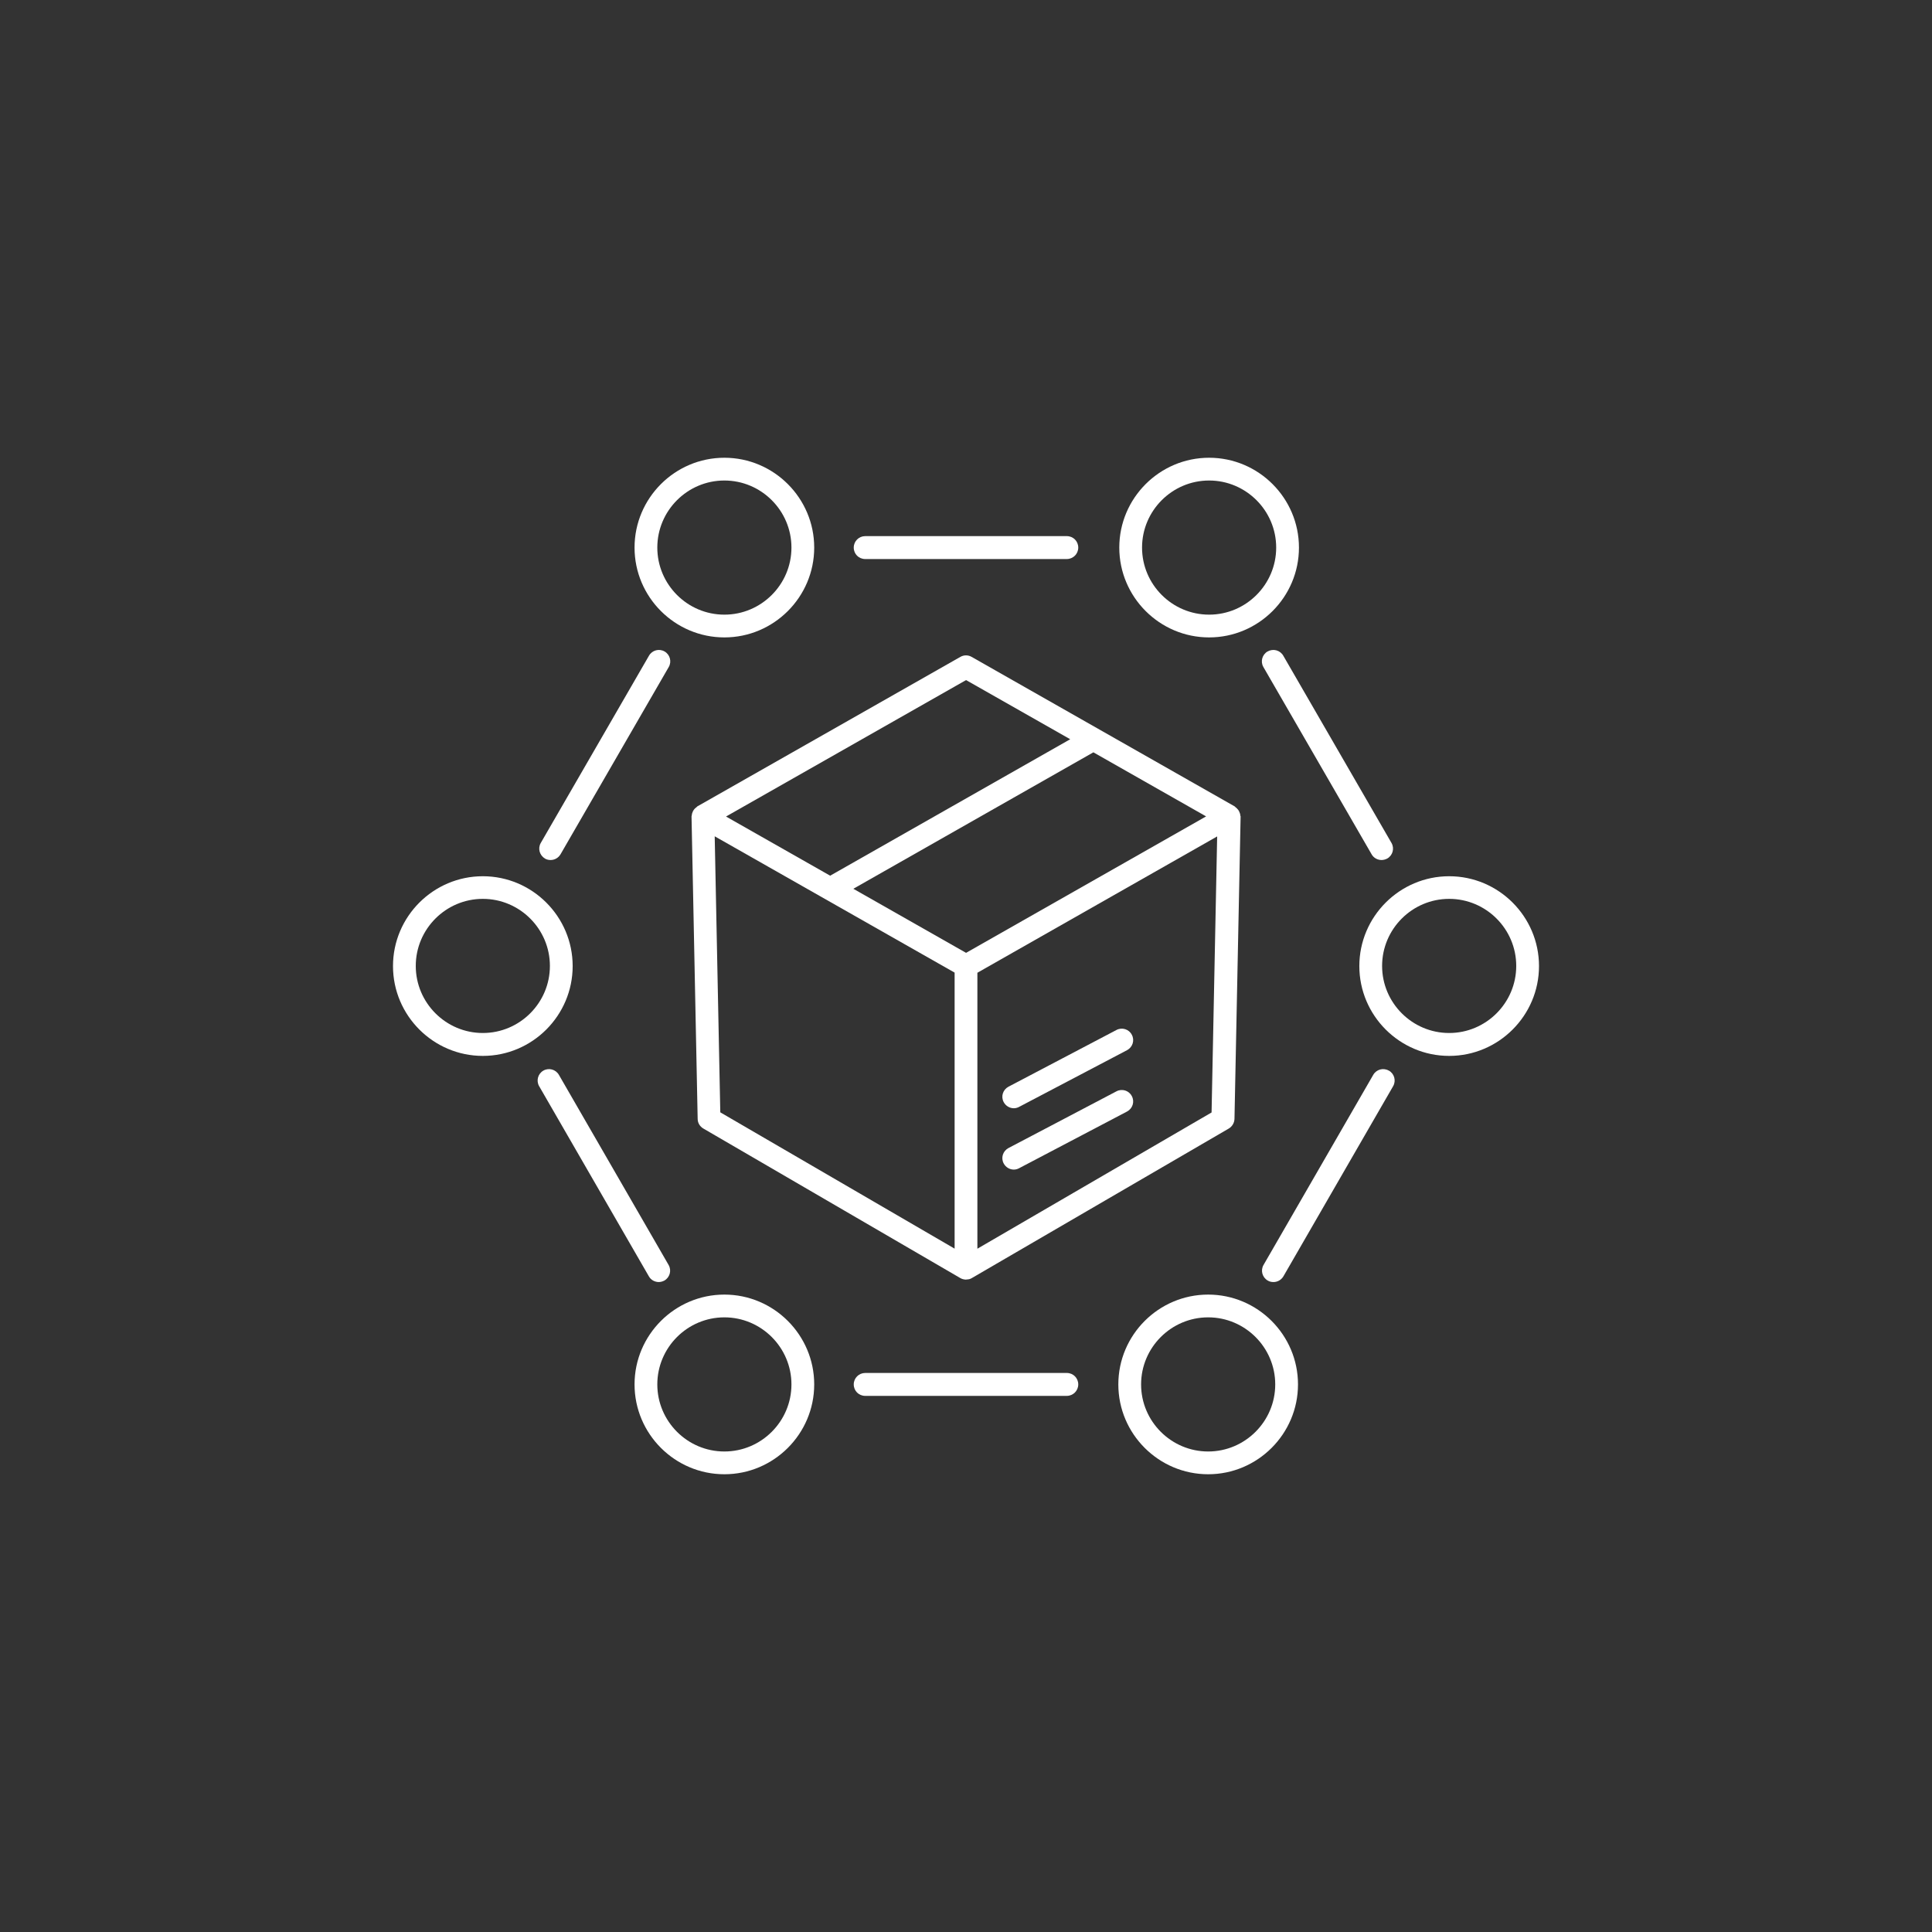 <svg xmlns="http://www.w3.org/2000/svg" viewBox="0 0 141.73 141.73"><rect x="0" y="0" width="141.73" height="141.73" fill="#333333" stroke="none"/><defs><style>      .cls-1 {        fill: #fff;      }    </style></defs><g><g id="Layer_1"><g><path class="cls-1" d="M90.99,59.85c0-.12-.04-.23-.09-.33-.02-.04-.04-.06-.06-.1-.06-.08-.13-.15-.21-.21-.02-.01-.03-.04-.05-.05l-19.3-10.97c-.26-.15-.57-.15-.83,0l-19.3,10.97s-.03.04-.05.05c-.08.06-.15.12-.21.21-.02.03-.04.06-.06.1-.05.1-.08.21-.09.33,0,.02-.01.03-.01.04,0,0,0,0,0,0,0,0,0,0,0,0l.45,22.19c0,.29.16.56.42.71l18.85,10.97s0,0,0,0c.12.07.25.1.39.11,0,0,.02,0,.03,0,0,0,0,0,0,0s0,0,0,0c.02,0,.03-.01.05-.01.13,0,.26-.03.37-.1,0,0,0,0,0,0l18.85-10.97c.25-.15.41-.41.42-.71l.45-22.19s0,0,0,0c0,0,0,0,0,0,0-.02-.01-.03-.01-.04ZM70.87,69.9l-8.27-4.7,17.61-10.01,8.27,4.7-17.61,10.01ZM70.87,49.89l7.64,4.34-17.61,10.01-7.64-4.34,17.61-10.01ZM52.84,81.6l-.41-20.25,17.6,10v20.25s-17.19-10-17.19-10ZM71.7,91.61v-20.25s17.59-10,17.59-10l-.41,20.25-17.19,10Z"></path><path class="cls-1" d="M81.9,80.06l-7.92,4.16c-.41.22-.57.72-.35,1.13.15.28.44.45.74.45.13,0,.26-.03.39-.1l7.92-4.16c.41-.22.57-.72.35-1.13-.21-.41-.72-.57-1.13-.35Z"></path><path class="cls-1" d="M81.9,75.56l-7.92,4.16c-.41.22-.57.72-.35,1.13.15.28.44.45.74.45.13,0,.26-.03.39-.1l7.92-4.16c.41-.22.57-.72.35-1.13-.21-.41-.72-.57-1.13-.35Z"></path><path class="cls-1" d="M92.99,47.79c-.4.23-.54.74-.31,1.14l7.94,13.74c.15.27.44.42.73.42.14,0,.29-.04.42-.11.4-.23.54-.74.31-1.14l-7.94-13.74c-.23-.4-.74-.54-1.14-.31Z"></path><path class="cls-1" d="M101.88,78.54c-.4-.23-.91-.09-1.14.31l-8.05,13.95c-.23.4-.09.91.31,1.14.13.08.28.11.42.11.29,0,.57-.15.73-.42l8.05-13.95c.23-.4.09-.91-.31-1.14Z"></path><path class="cls-1" d="M78.26,100.72h-14.79c-.46,0-.84.37-.84.84s.37.84.84.84h14.79c.46,0,.84-.37.84-.84s-.37-.84-.84-.84Z"></path><path class="cls-1" d="M48.32,94.05c.14,0,.29-.04.42-.11.4-.23.54-.74.31-1.14l-8.05-13.95c-.23-.4-.74-.54-1.14-.31-.4.23-.54.74-.31,1.14l8.05,13.95c.15.27.44.42.73.42Z"></path><path class="cls-1" d="M39.97,62.98c.13.08.28.11.42.11.29,0,.57-.15.73-.42l7.94-13.74c.23-.4.09-.91-.31-1.14-.4-.23-.91-.09-1.14.31l-7.94,13.74c-.23.4-.09.91.31,1.14Z"></path><path class="cls-1" d="M63.47,41.01h14.79c.46,0,.84-.37.84-.84s-.37-.84-.84-.84h-14.79c-.46,0-.84.37-.84.84s.37.84.84.84Z"></path><path class="cls-1" d="M53.14,46.76c3.63,0,6.59-2.96,6.59-6.59s-2.96-6.59-6.59-6.59-6.59,2.96-6.59,6.59,2.96,6.59,6.59,6.59ZM53.14,35.25c2.71,0,4.92,2.21,4.92,4.92s-2.21,4.92-4.92,4.92-4.92-2.21-4.92-4.92,2.21-4.92,4.92-4.92Z"></path><path class="cls-1" d="M88.7,46.76c3.63,0,6.59-2.96,6.59-6.59s-2.96-6.59-6.59-6.59-6.59,2.96-6.59,6.59,2.96,6.59,6.59,6.59ZM88.7,35.25c2.71,0,4.92,2.21,4.92,4.92s-2.21,4.92-4.92,4.92-4.92-2.21-4.92-4.92,2.21-4.92,4.92-4.92Z"></path><path class="cls-1" d="M106.31,64.28c-3.63,0-6.59,2.96-6.59,6.59s2.96,6.59,6.59,6.59,6.59-2.96,6.59-6.59-2.96-6.59-6.59-6.59ZM106.31,75.78c-2.71,0-4.92-2.21-4.92-4.92s2.21-4.92,4.92-4.92,4.92,2.21,4.92,4.92-2.21,4.92-4.92,4.92Z"></path><path class="cls-1" d="M42.01,70.87c0-3.63-2.96-6.59-6.59-6.59s-6.59,2.96-6.59,6.59,2.96,6.59,6.59,6.59,6.59-2.96,6.59-6.59ZM35.42,75.78c-2.71,0-4.92-2.21-4.92-4.92s2.21-4.92,4.92-4.92,4.92,2.21,4.92,4.92-2.21,4.92-4.92,4.92Z"></path><path class="cls-1" d="M53.14,94.97c-3.63,0-6.59,2.96-6.59,6.59s2.96,6.59,6.59,6.59,6.59-2.96,6.59-6.59-2.96-6.59-6.59-6.59ZM53.14,106.48c-2.71,0-4.92-2.21-4.92-4.92s2.21-4.92,4.92-4.92,4.92,2.21,4.92,4.92-2.21,4.92-4.92,4.92Z"></path><path class="cls-1" d="M88.63,94.97c-3.63,0-6.59,2.96-6.59,6.59s2.96,6.59,6.59,6.59,6.59-2.96,6.59-6.59-2.96-6.59-6.59-6.59ZM88.63,106.48c-2.71,0-4.92-2.21-4.92-4.92s2.21-4.92,4.92-4.92,4.92,2.21,4.92,4.92-2.21,4.92-4.92,4.92Z"></path></g></g></g></svg>